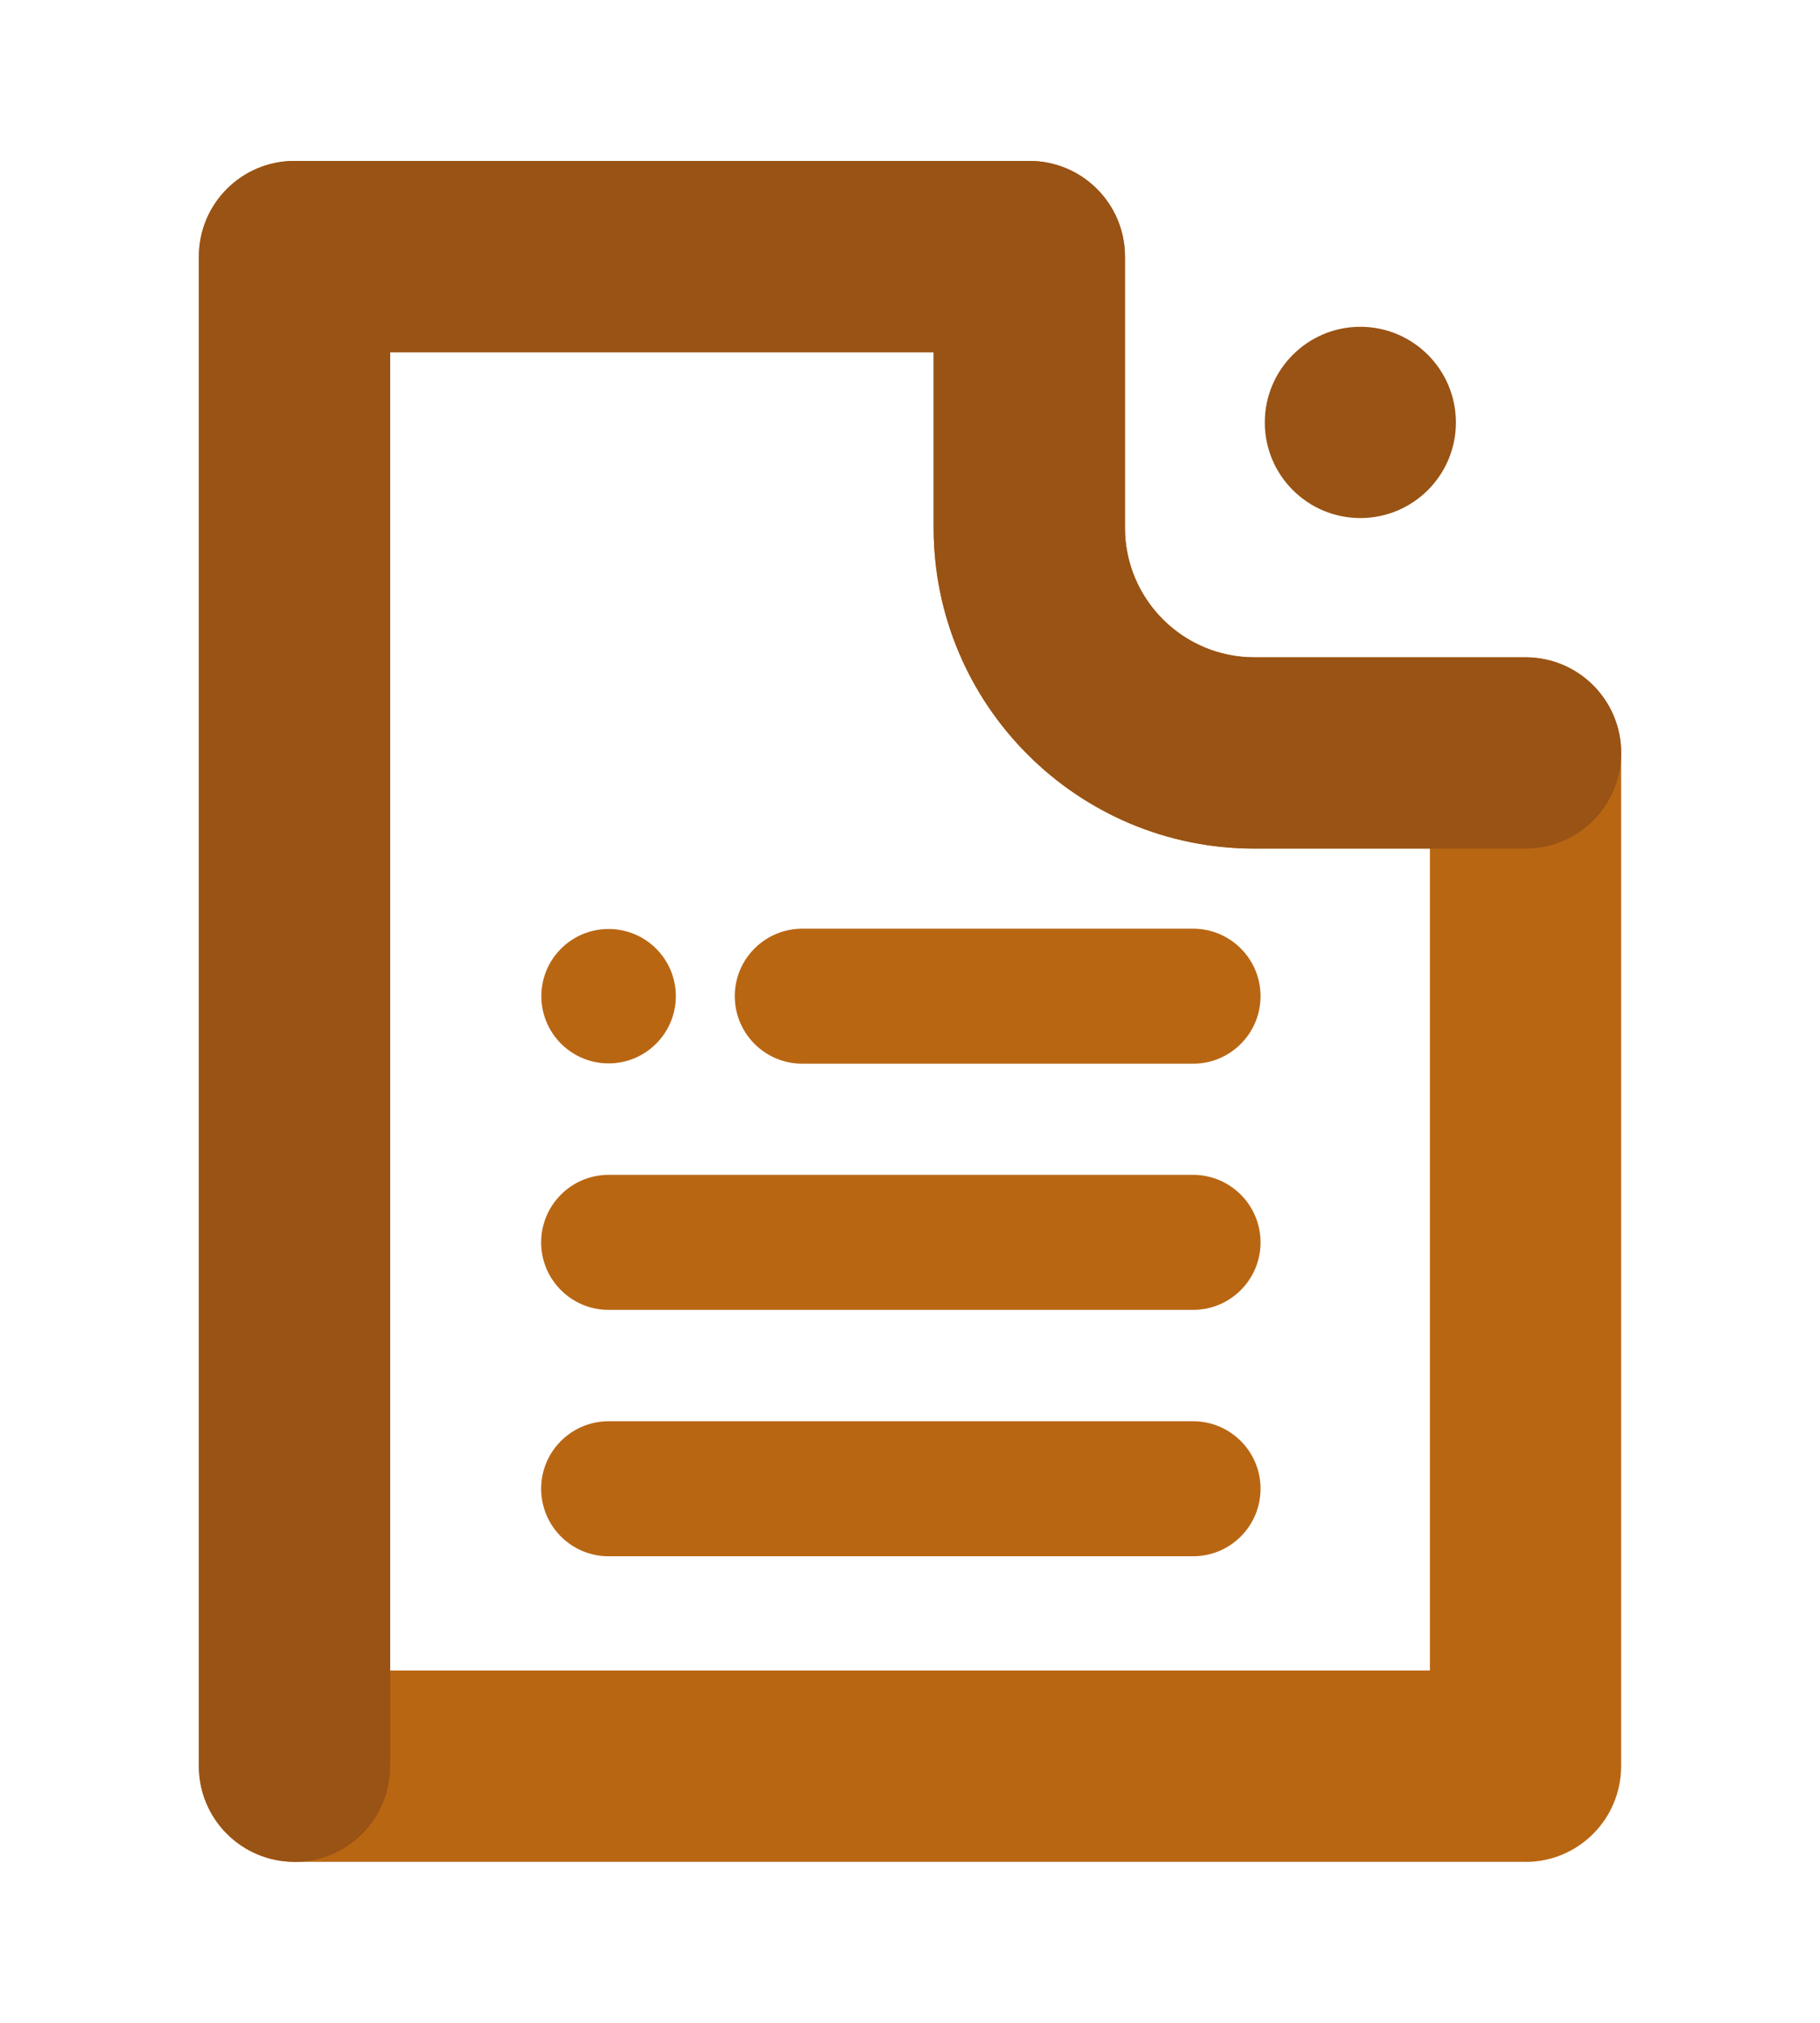 <svg width="18" height="20" viewBox="0 0 18 20" fill="none" xmlns="http://www.w3.org/2000/svg">
<path d="M6.019 10.514C6.386 10.514 6.684 10.216 6.684 9.849C6.684 9.482 6.386 9.185 6.019 9.185C5.652 9.185 5.354 9.482 5.354 9.849C5.354 10.216 5.652 10.514 6.019 10.514Z" fill="#B96613"/>
<path d="M15.088 18.408H2.913C2.39 18.408 1.967 17.985 1.967 17.462V2.537C1.967 2.014 2.39 1.591 2.913 1.591H10.18C10.702 1.591 11.126 2.014 11.126 2.537V5.219C11.126 5.925 11.7 6.499 12.405 6.499H15.088C15.61 6.499 16.033 6.922 16.033 7.445V17.463C16.033 17.985 15.61 18.409 15.088 18.409V18.408ZM3.858 16.517H14.142V8.39H12.405C10.656 8.39 9.234 6.968 9.234 5.219V3.482H3.858V16.517Z" fill="#B96613"/>
<path d="M13.454 5.122C13.976 5.122 14.399 4.699 14.399 4.177C14.399 3.655 13.976 3.231 13.454 3.231C12.932 3.231 12.509 3.655 12.509 4.177C12.509 4.699 12.932 5.122 13.454 5.122Z" fill="#995314"/>
<path d="M11.8 10.517H7.935C7.566 10.517 7.267 10.218 7.267 9.849C7.267 9.481 7.566 9.182 7.935 9.182H11.8C12.168 9.182 12.467 9.481 12.467 9.849C12.467 10.218 12.168 10.517 11.8 10.517Z" fill="#B96613"/>
<path d="M11.8 12.951H6.019C5.651 12.951 5.352 12.652 5.352 12.284C5.352 11.915 5.651 11.616 6.019 11.616H11.8C12.168 11.616 12.467 11.915 12.467 12.284C12.467 12.652 12.168 12.951 11.8 12.951Z" fill="#B96613"/>
<path d="M11.8 15.387H6.019C5.651 15.387 5.352 15.088 5.352 14.719C5.352 14.351 5.651 14.052 6.019 14.052H11.8C12.168 14.052 12.467 14.351 12.467 14.719C12.467 15.088 12.168 15.387 11.8 15.387Z" fill="#B96613"/>
<path d="M2.913 18.408C2.391 18.408 1.967 17.985 1.967 17.462V2.537C1.967 2.014 2.391 1.591 2.913 1.591H10.18C10.703 1.591 11.126 2.014 11.126 2.537V5.219C11.126 5.925 11.7 6.499 12.405 6.499H15.088C15.611 6.499 16.034 6.922 16.034 7.445C16.034 7.967 15.611 8.39 15.088 8.39H12.405C10.657 8.39 9.234 6.968 9.234 5.219V3.482H3.859V17.463C3.859 17.985 3.436 18.409 2.913 18.409V18.408Z" fill="#995314"/>
</svg>
